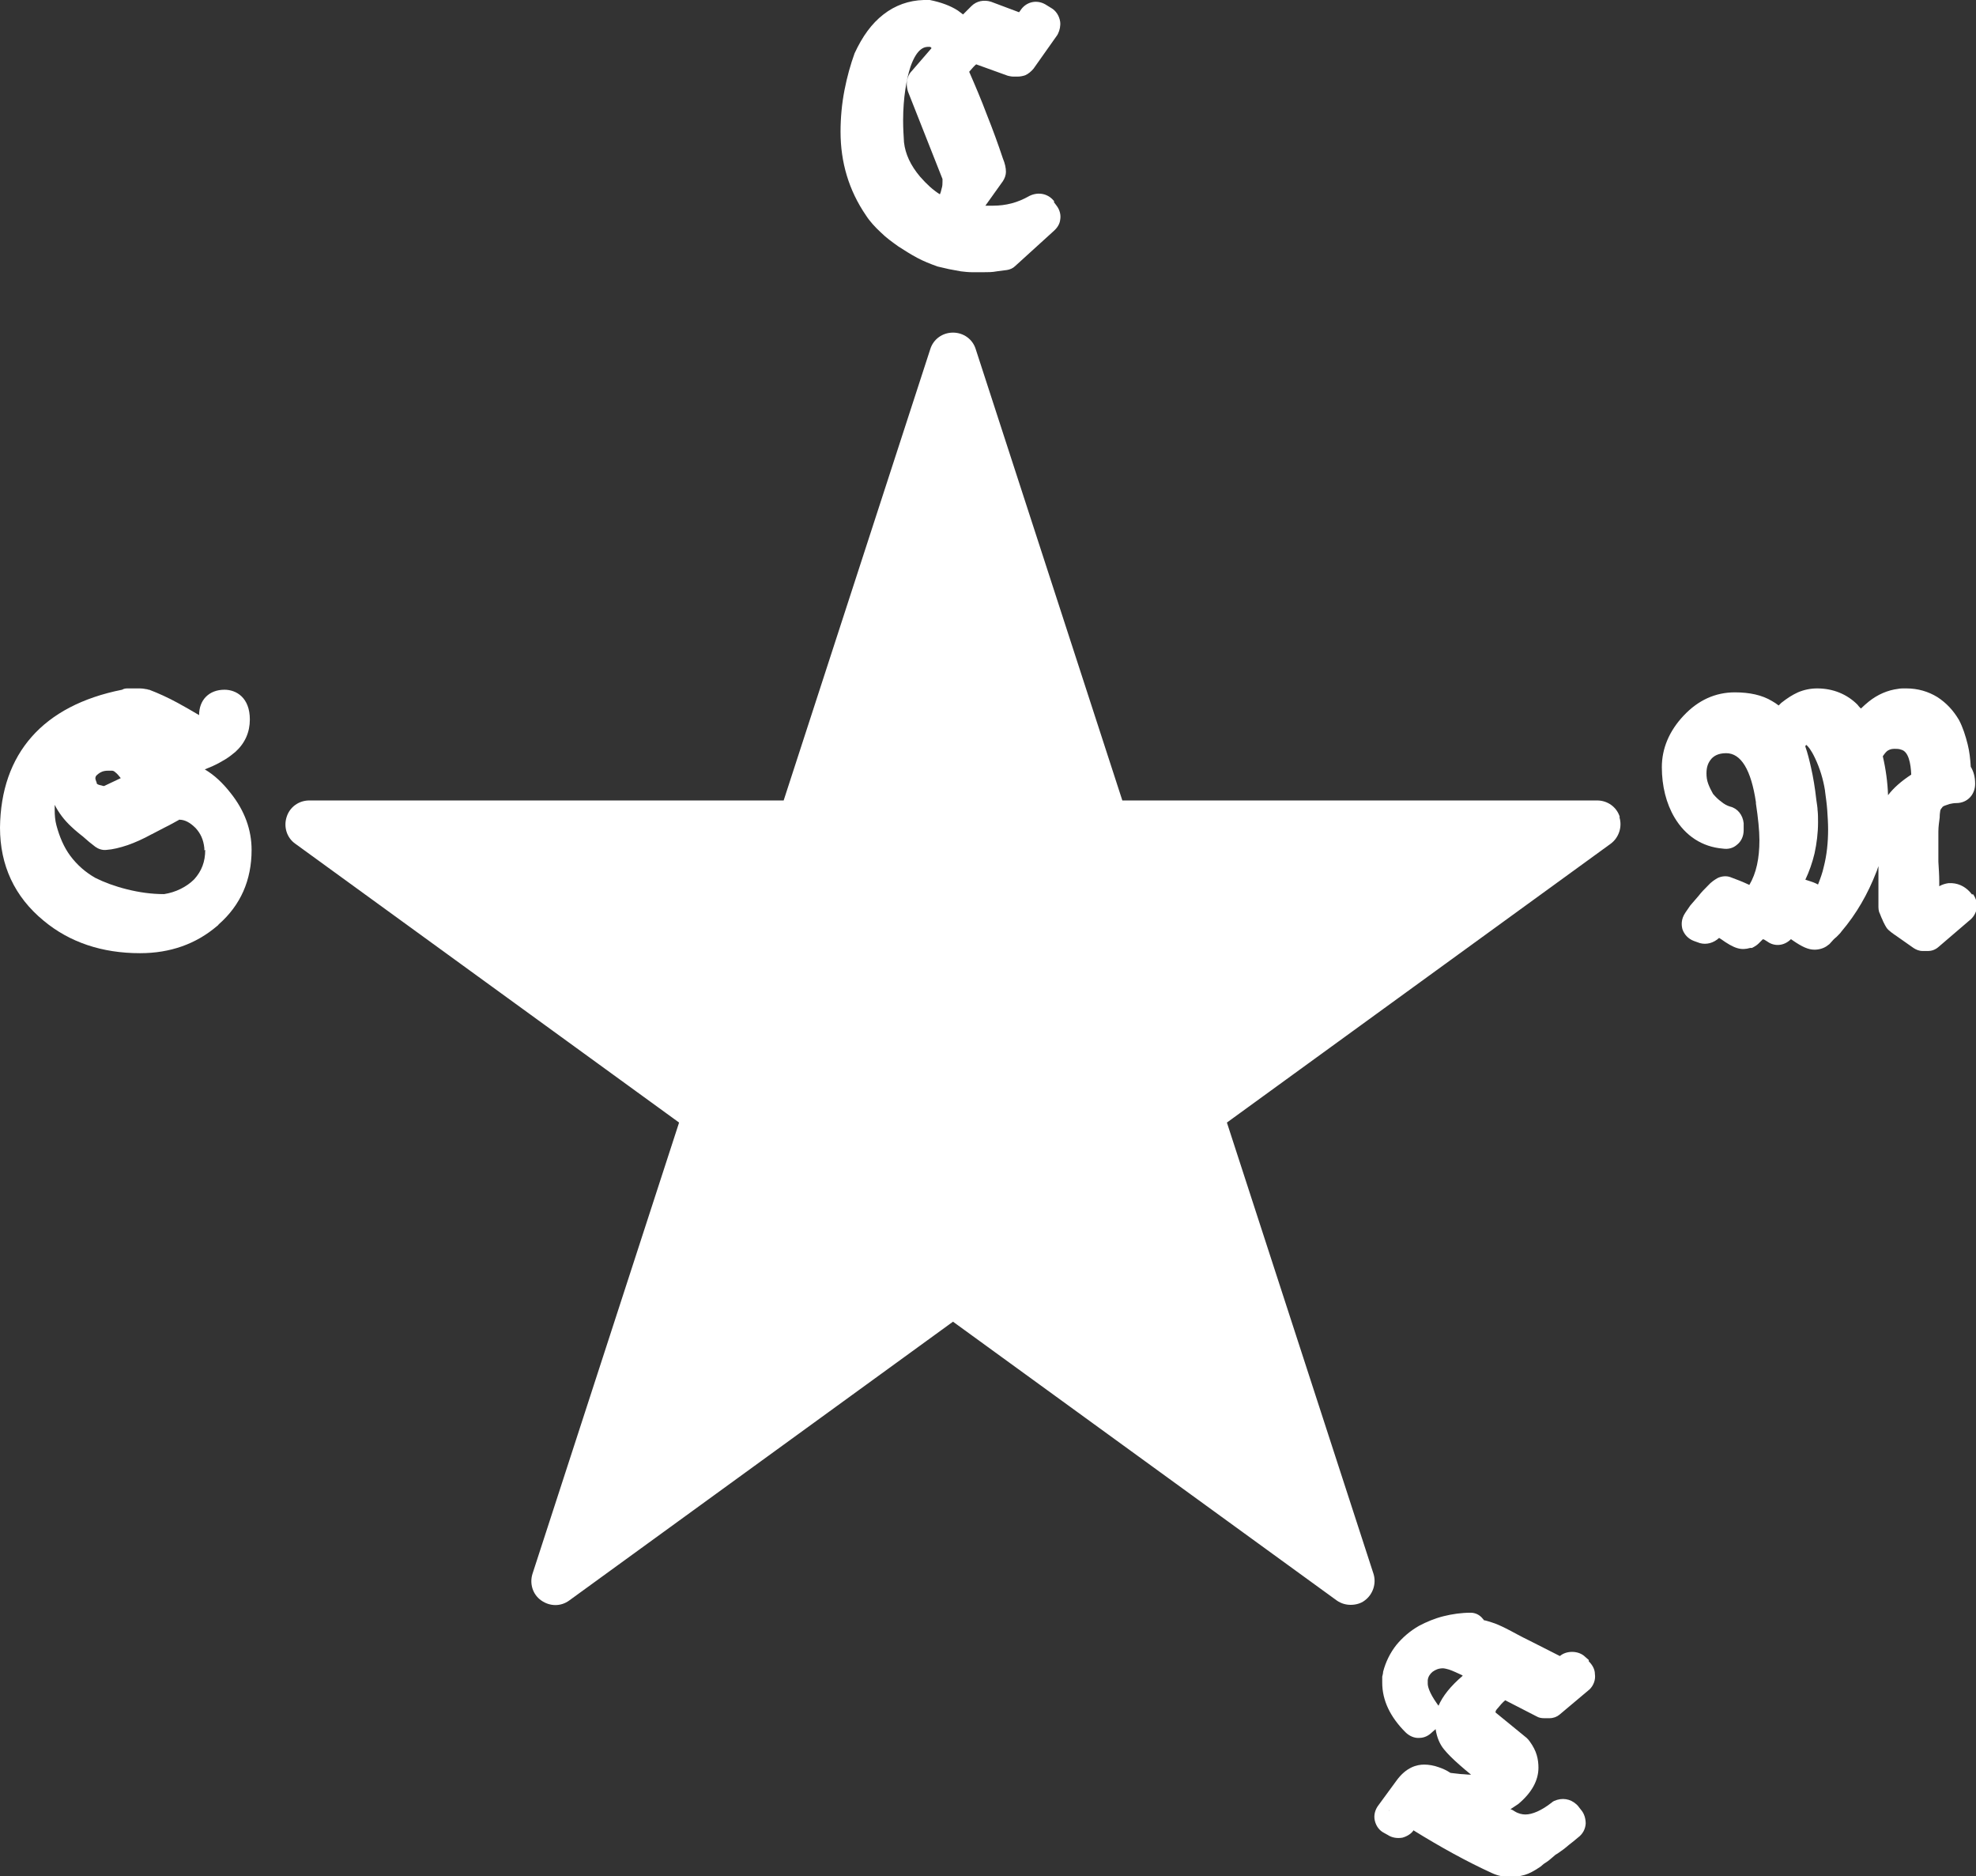 <?xml version="1.0" encoding="UTF-8"?>
<svg id="Layer_2" data-name="Layer 2" xmlns="http://www.w3.org/2000/svg" viewBox="0 0 45.16 42.87">
  <rect x="0" y="0" width="45.16" height="42.87" fill="#333333" stroke="none"/>
  <defs>
    <style>
      .cls-1 {
        fill: #fff;
      }
    </style>
  </defs>
  <g id="Layer_1-2" data-name="Layer 1">
    <g>
      <path class="cls-1" d="M37.02,18.67c-.07-.23-.28-.38-.52-.38h-10.85l-3.35-10.31c-.07-.23-.28-.38-.52-.38s-.45.15-.52.38l-3.35,10.31H7.07c-.24,0-.45.15-.52.38-.07.22,0,.47.2.61l8.77,6.37-3.35,10.31c-.07.22,0,.47.2.61s.45.14.64,0l8.77-6.37,8.77,6.37c.1.07.21.1.32.1s.23-.03.32-.1c.19-.14.27-.39.2-.61l-3.35-10.31,8.77-6.37c.19-.14.27-.39.2-.61Z"/>
      <g>
        <path class="cls-1" d="M4.68,17.58l.17-.07c.11-.05.22-.11.3-.16.08-.05.16-.11.23-.17.22-.2.33-.45.33-.74,0-.5-.31-.68-.58-.68-.35,0-.58.23-.58.58h0c-.17-.1-.34-.2-.49-.28-.22-.12-.44-.22-.65-.3-.01,0-.03,0-.04-.01-.03,0-.09-.02-.17-.02-.07,0-.16,0-.27,0-.05,0-.09,0-.14.03C.98,16.12.02,17.22,0,18.91c0,.86.33,1.58,1,2.13.59.49,1.33.74,2.2.74.69,0,1.28-.21,1.76-.62.02-.01.03-.03.04-.04.5-.44.75-1.01.75-1.7,0-.46-.16-.9-.48-1.3-.18-.23-.37-.41-.59-.54ZM4.69,19.42c0,.27-.08.48-.25.67-.09.09-.19.16-.31.22-.12.06-.25.1-.38.12-.29,0-.57-.04-.85-.11-.28-.07-.52-.16-.72-.26-.23-.13-.42-.3-.57-.5-.15-.2-.25-.44-.32-.7-.03-.11-.04-.23-.04-.35,0-.04,0-.08,0-.12.09.18.22.35.37.49.05.05.11.1.17.15.04.03.07.06.1.08.05.04.1.09.15.13.05.04.1.08.14.11.07.05.16.08.25.07.15-.01.31-.05.49-.11.17-.06.35-.14.55-.25.01,0,.02-.01.04-.02.09-.05.18-.09.25-.13.08-.04.14-.07.21-.11.04-.02.07-.04.09-.05.01,0,.02-.01.03-.02,0,0,0,0,.01,0,.12,0,.24.06.37.19.11.12.18.26.2.46v.05ZM2.38,17.96s-.03,0-.05-.01c-.11-.02-.11-.04-.12-.05,0-.01,0-.03-.01-.04-.02-.05-.02-.07-.02-.07,0-.03,0-.06.07-.11.04-.03.1-.07.22-.07h.04s.04,0,.04,0c.02,0,.05,0,.09.04.04.03.08.08.12.13l-.38.18Z"/>
        <path class="cls-1" d="M24.1,4.61c-.13-.18-.36-.24-.58-.13-.26.15-.53.22-.83.22-.05,0-.11,0-.17,0l.4-.56c.04-.06.07-.14.07-.21,0-.09-.02-.19-.07-.31-.11-.33-.23-.66-.37-1.01-.12-.32-.26-.65-.4-.97.07-.08.12-.14.16-.17l.72.26s.08.02.12.02h.11c.05,0,.11-.01.17-.03.07-.03.14-.09.19-.15h0s.53-.75.53-.75c.01-.01.02-.03.03-.05.04-.08.06-.18.05-.27-.02-.14-.1-.26-.21-.32l-.13-.08c-.21-.12-.45-.05-.57.14l-.03.04-.64-.24c-.16-.05-.33-.02-.45.1l-.19.19s-.08-.06-.12-.09c-.17-.11-.39-.19-.64-.24-.05,0-.09,0-.14,0-.34.01-.65.12-.92.33-.27.21-.48.5-.66.89-.09.25-.17.53-.23.84-.06.31-.09.63-.09.95,0,.7.19,1.34.58,1.91.09.14.21.27.34.39.12.12.26.22.4.32.14.09.28.18.43.26.15.08.3.14.47.2.08.02.17.04.26.06l.27.05c.09.01.17.02.26.02.08,0,.17,0,.25,0,.11,0,.21,0,.31-.02l.23-.03c.07-.01.14-.04.19-.09l.88-.8c.08-.07.14-.16.15-.26.02-.11-.01-.23-.09-.33l-.06-.08ZM20.69,2.05c.03-.2.07-.38.12-.53.16-.45.34-.45.42-.45h.02s.02,0,.04.03l-.45.52c-.05.05-.17.2-.09.47l.79,2s0,.02,0,.06c0,.05,0,.1-.02.16-.01.04-.02.09-.04.13-.16-.1-.3-.23-.45-.4-.22-.26-.34-.52-.37-.79-.01-.16-.02-.32-.02-.5,0-.26.02-.5.05-.7Z"/>
        <path class="cls-1" d="M45.07,20.44c-.12-.16-.28-.25-.46-.26-.03,0-.05,0-.08,0-.07.01-.14.03-.21.07,0-.03,0-.07,0-.12,0-.12-.01-.28-.02-.44,0-.07,0-.13,0-.18,0-.05,0-.09,0-.14,0-.06,0-.13,0-.2,0-.07,0-.12,0-.17,0-.12.02-.23.03-.32,0-.08.01-.13.01-.13,0-.04.02-.07.04-.09.01-.02.02-.03.04-.04.04-.02.09-.03.14-.05.05-.01.09-.02.15-.02.25,0,.43-.19.43-.44,0-.17-.04-.29-.1-.39-.01-.18-.03-.35-.07-.51-.05-.2-.11-.39-.2-.56-.13-.22-.29-.39-.49-.52-.21-.13-.45-.2-.71-.2h-.07s-.08,0-.12.01c-.24.03-.47.13-.67.29-.06.05-.12.1-.18.16-.03-.03-.06-.06-.08-.09-.24-.24-.56-.37-.92-.37-.15,0-.3.03-.44.09-.13.06-.24.13-.38.24-.02.02-.04.04-.06.06-.05-.04-.1-.07-.15-.1-.23-.14-.52-.2-.85-.2-.45,0-.84.18-1.17.53-.33.35-.5.75-.5,1.18s.1.83.29,1.15c.25.42.63.67,1.1.71.13.02.24-.01.33-.09.1-.08.15-.2.15-.33,0-.01,0-.03,0-.04v-.12c-.02-.19-.14-.34-.31-.38-.07-.02-.14-.06-.2-.11-.07-.05-.13-.11-.19-.18-.04-.07-.08-.15-.11-.23-.03-.08-.04-.16-.04-.24,0-.15.04-.25.12-.34.05-.05.14-.12.33-.12.34,0,.57.38.68,1.12,0,0,0,.02,0,.03.05.33.08.62.08.84,0,.41-.07.75-.23,1.02-.15-.07-.3-.13-.44-.18-.09-.03-.19-.02-.28.02-.07.04-.15.09-.23.18-.07.07-.15.15-.21.23-.07.08-.13.15-.19.22-.05.07-.09.13-.11.16-.11.16-.09.3-.07.38.04.12.13.22.26.27l.14.05c.15.04.31,0,.44-.12,0,0,.02.02.03.02.32.23.47.27.68.21h.04c.06-.03.11-.06.15-.1.04-.04.07-.07.1-.1,0,0,.02.01.03.01l.08.05c.14.1.36.11.53-.06h0s.02.01.03.02c.23.16.37.22.51.22.1,0,.21-.03.29-.09.02-.02.05-.03.07-.06.05-.06.1-.11.14-.14.06-.06.1-.1.11-.12.35-.41.61-.87.8-1.36.02-.04.03-.09.05-.14v.94s0,.09.03.14l.04.1s.03.06.04.09c.03.06.05.1.07.13.01.02.03.04.05.06.02.02.08.07.2.15l.37.26c.06.04.13.07.21.07h.12c.09,0,.17-.03.24-.09l.7-.6c.2-.15.24-.41.09-.61ZM41.54,18.53c0-.09-.02-.17-.03-.26-.03-.27-.07-.51-.12-.73-.04-.18-.08-.34-.13-.48,0-.02.01-.03.02-.04.04.03.11.11.2.3.11.23.19.49.23.75,0,0,0,0,0,.01.02.15.04.29.05.43.01.15.02.3.02.44,0,.3-.03.59-.1.86-.03.14-.08.27-.13.4-.01,0-.02-.01-.04-.02-.08-.04-.17-.06-.25-.09.09-.19.16-.39.21-.6.05-.23.08-.47.08-.71,0-.09,0-.18-.01-.28ZM43.03,17.28s.06-.09.1-.12c.03-.02.08-.05.16-.05.06,0,.11,0,.16.02.17.04.22.32.23.57-.23.15-.41.31-.53.47-.01-.29-.05-.59-.12-.89Z"/>
        <path class="cls-1" d="M36.31,37.93l-.08-.07c-.15-.15-.43-.15-.58-.02-.26-.13-.49-.25-.69-.35-.21-.1-.38-.2-.54-.28-.12-.06-.23-.11-.33-.14-.07-.02-.12-.04-.18-.05,0-.01-.01-.02-.02-.03-.07-.09-.17-.14-.28-.14-.21,0-.42.03-.62.08-.2.05-.39.13-.56.22-.21.12-.38.27-.52.44-.14.18-.24.38-.3.61,0,.03-.01.07-.02.11,0,.05,0,.1,0,.14,0,.4.18.78.53,1.13.09.09.21.14.32.13.11,0,.21-.05.29-.13l.08-.07s0,0,0,0c.03.2.1.35.19.46.08.1.2.22.36.36.08.07.16.14.26.22-.03,0-.09,0-.17-.01-.08,0-.18-.02-.3-.03-.09-.06-.18-.1-.27-.13-.11-.04-.23-.06-.33-.06-.17,0-.41.06-.63.36l-.41.56c-.08.1-.12.23-.09.36.03.13.11.23.21.28l.09.05c.09.06.21.08.33.06.11-.03.2-.09.25-.16,0,0,0,0,0-.01.63.39,1.23.72,1.8.98.13.06.27.09.42.09.11,0,.22-.02.33-.05.1-.03.21-.09.33-.17.01,0,.02-.02.03-.02.02-.02.05-.04.07-.06l.09-.06s.08-.06.11-.09l.07-.06s.03-.02.05-.03c.09-.06.17-.12.25-.19.08-.06.15-.12.21-.17.11-.08.17-.19.18-.32,0-.11-.03-.23-.11-.32l-.07-.09s-.02-.02-.03-.03c-.14-.13-.33-.16-.51-.08-.02.01-.04.02-.06.04-.23.18-.44.27-.6.27-.07,0-.16-.02-.24-.07-.03-.02-.06-.04-.1-.05.06-.04.12-.08.18-.12.31-.26.46-.54.46-.83,0-.09-.01-.19-.04-.29-.03-.1-.08-.2-.16-.31-.02-.03-.04-.05-.07-.08l-.71-.58s0-.01,0-.02c0,0,0-.03.06-.09.04-.05.09-.11.16-.17l.72.37c.05.03.11.04.17.04h.12c.09,0,.17-.03.23-.08l.69-.58c.09-.09.14-.22.12-.35,0-.11-.06-.21-.14-.29ZM32.88,38.98s-.02-.03-.03-.04c-.2-.28-.22-.42-.22-.47,0-.01,0-.02,0-.04,0,0,0-.01,0-.02,0,0,0-.01,0-.02.01-.08.05-.14.11-.19.07-.05.14-.08.24-.08,0,0,.04,0,.14.03.09.03.19.08.28.12,0,0,.02.01.03.02-.27.23-.46.46-.56.7ZM31.74,41.37h0s0,0,.01-.01c0,0,0,0,0,.01Z"/>
      </g>
    </g>
  </g>
</svg>